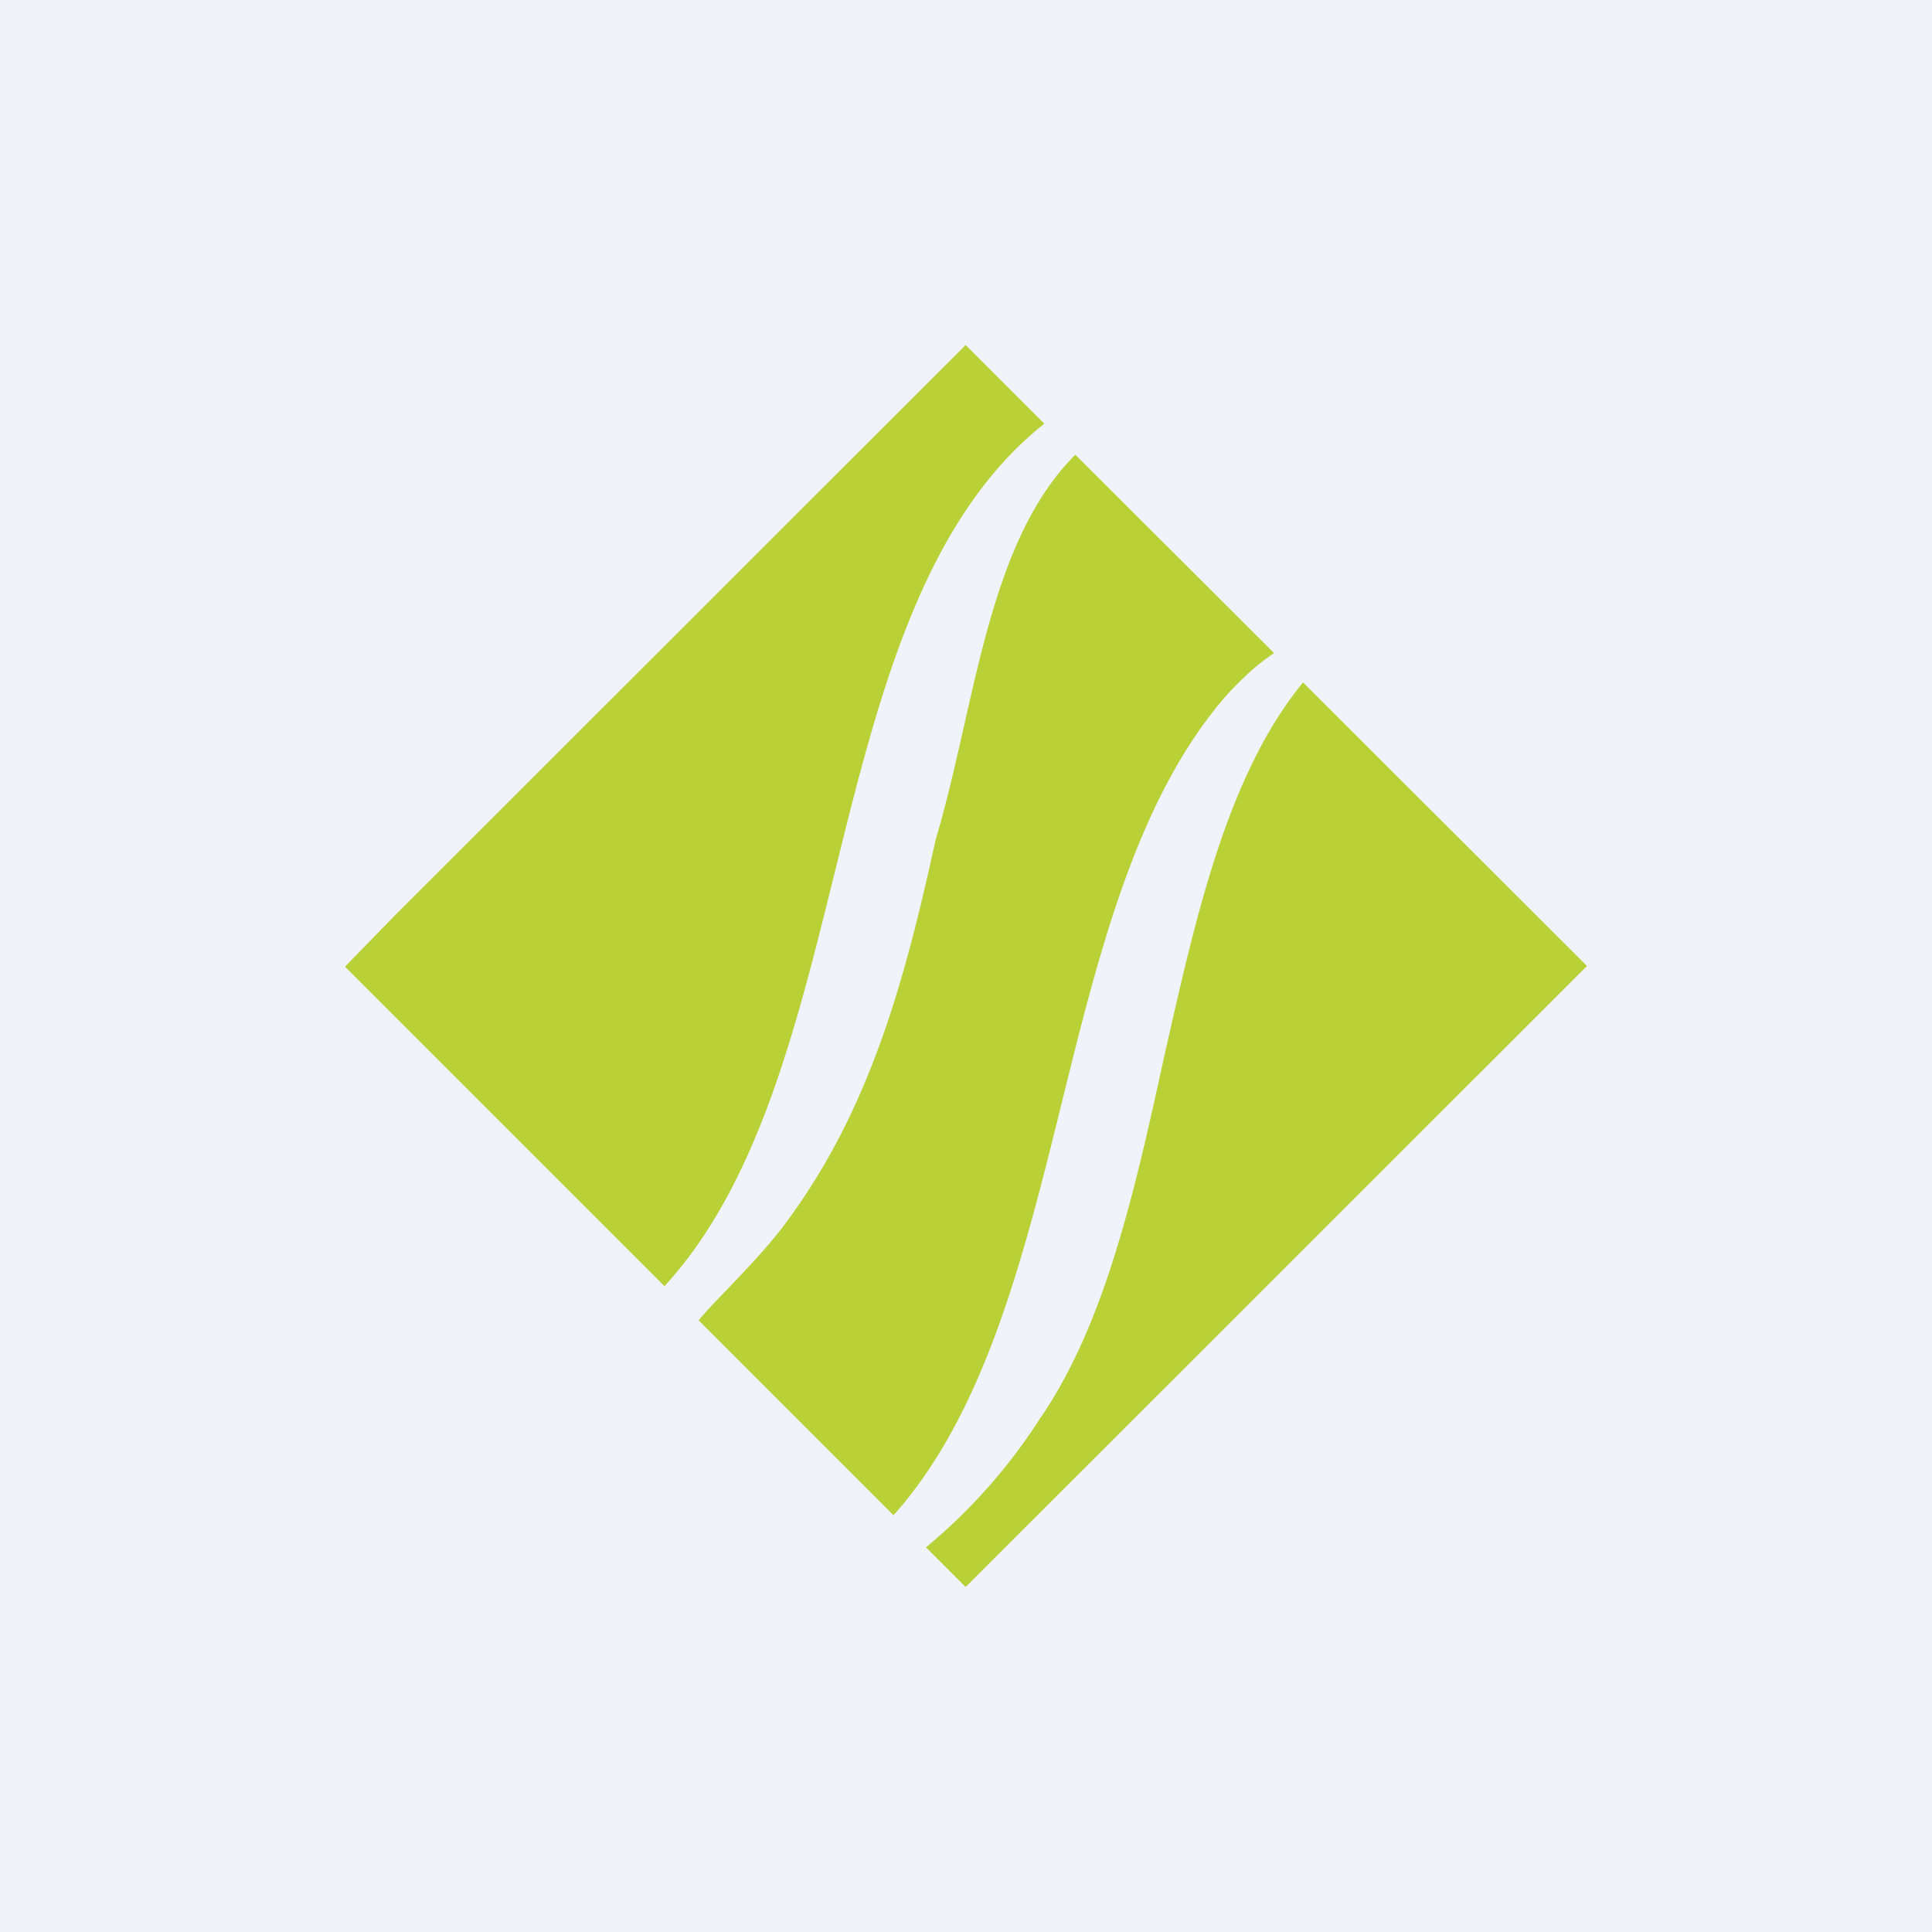 <svg width="56" height="56" viewBox="0 0 56 56" xmlns="http://www.w3.org/2000/svg"><path fill="#F0F3FA" d="M0 0h56v56H0z"/><path d="M30.27 12.28 27.99 10l-16.5 16.49-.81.83-.68.7 9.26 9.26c2.7-2.94 3.81-7.45 4.93-11.97 1.26-5.1 2.53-10.21 6.08-13.03Zm6.66 6.65-5.76-5.75c-1.87 1.86-2.56 4.9-3.24 7.92-.25 1.1-.5 2.2-.81 3.24-.9 4.11-1.9 7.78-4.28 11.02-.48.67-1.13 1.35-1.74 1.99-.3.31-.6.62-.85.92l5.65 5.65c2.64-2.96 3.76-7.44 4.87-11.93 1.1-4.46 2.21-8.92 4.82-11.88.58-.62.97-.93 1.34-1.18Zm.84.85L46 28 27.99 46l-1.15-1.15a16.18 16.18 0 0 0 3.29-3.71c1.9-2.75 2.76-6.61 3.6-10.45.93-4.12 1.84-8.23 4.04-10.91Z" fill="#B9D137"/></svg>